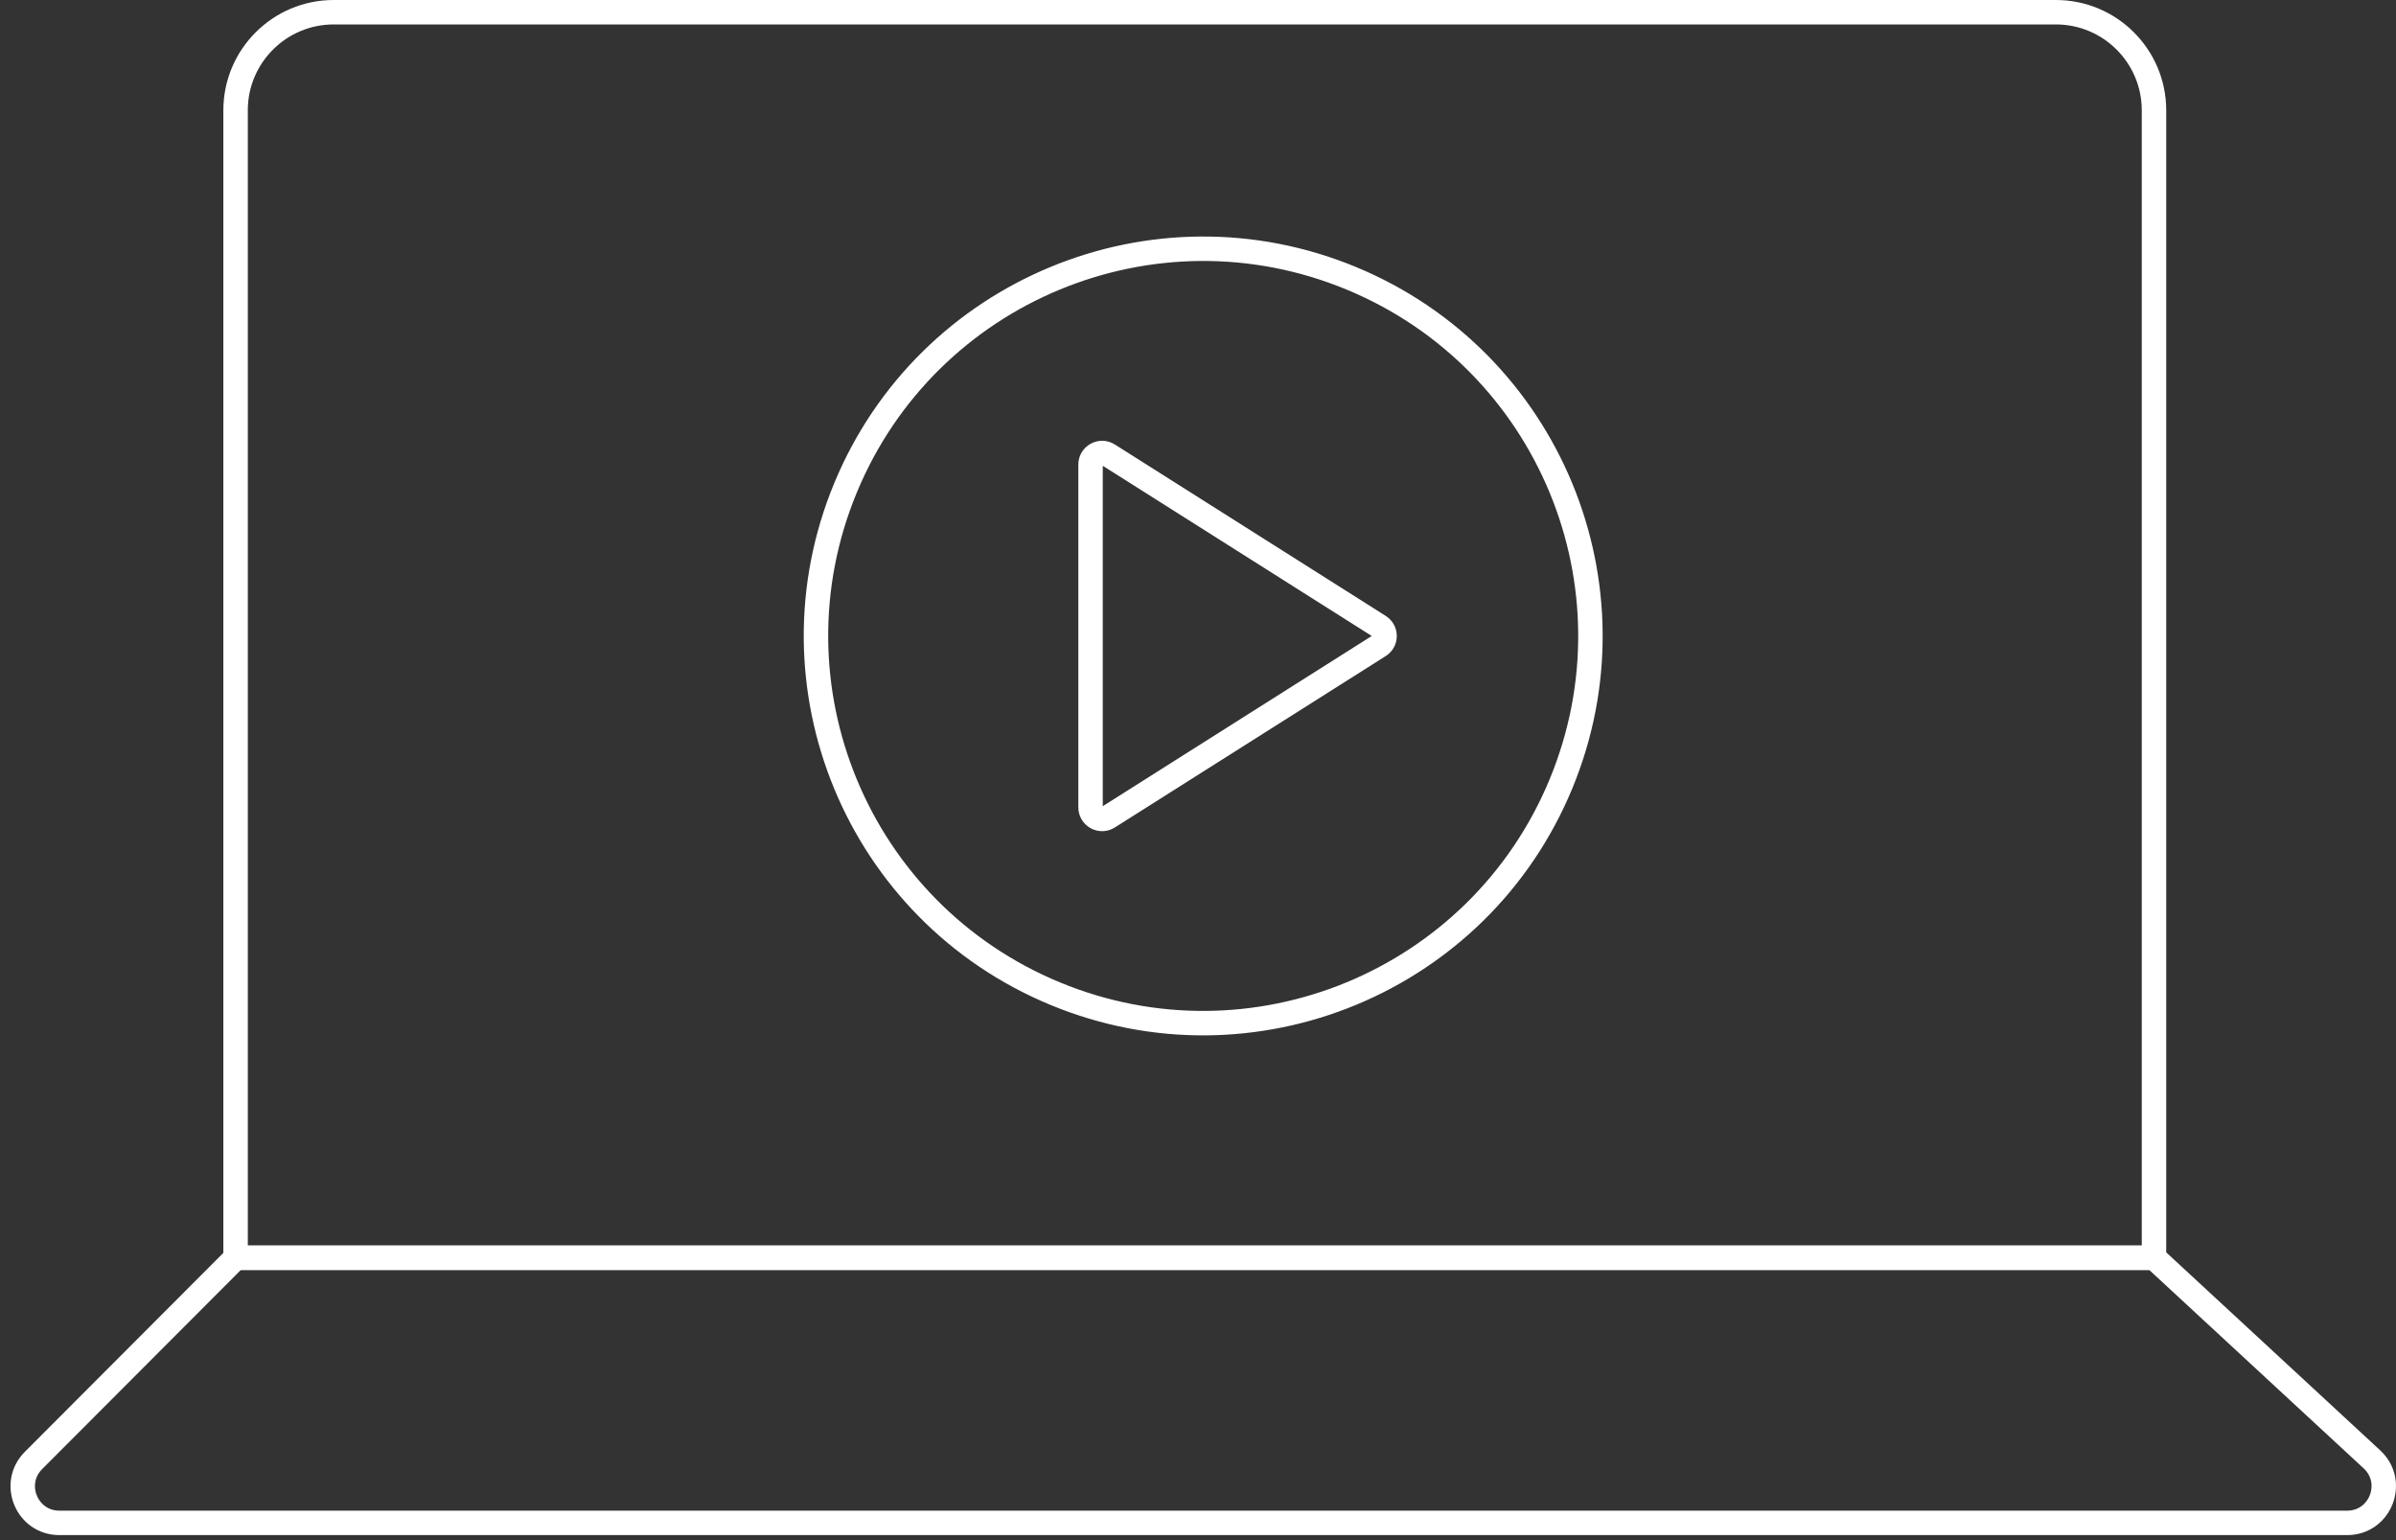 <svg width="196" height="126" viewBox="0 0 196 126" fill="none" xmlns="http://www.w3.org/2000/svg">
<rect x="0" y="0" width="196" height="126" fill="#333333" stroke="none"/>
<path d="M27.295 1H168.179C172.607 1 176.203 4.596 176.203 9.024V102.894H19.271V9.024C19.271 4.596 22.867 1 27.295 1Z" stroke="white" stroke-width="2" stroke-miterlimit="10" stroke-linecap="round"/>
<path d="M191.991 124.589H4.86C2.189 124.589 0.858 121.363 2.744 119.477L19.281 102.903H176.212L194.034 119.394C196.031 121.243 194.727 124.589 192 124.589H191.991Z" stroke="white" stroke-width="2" stroke-miterlimit="10" stroke-linecap="round"/>
<path d="M89.21 38.003V66.048C89.21 66.797 90.032 67.25 90.661 66.852L112.818 52.83C113.41 52.46 113.41 51.6 112.818 51.23L90.661 37.208C90.032 36.81 89.21 37.263 89.21 38.012V38.003Z" stroke="white" stroke-width="2" stroke-miterlimit="10" stroke-linecap="round"/>
<path d="M127.684 64.147C134.377 47.988 126.704 29.462 110.545 22.769C94.386 16.076 75.86 23.749 69.167 39.908C62.474 56.067 70.147 74.593 86.306 81.286C102.465 87.979 120.991 80.306 127.684 64.147Z" stroke="white" stroke-width="2" stroke-miterlimit="10" stroke-linecap="round"/>
</svg>
